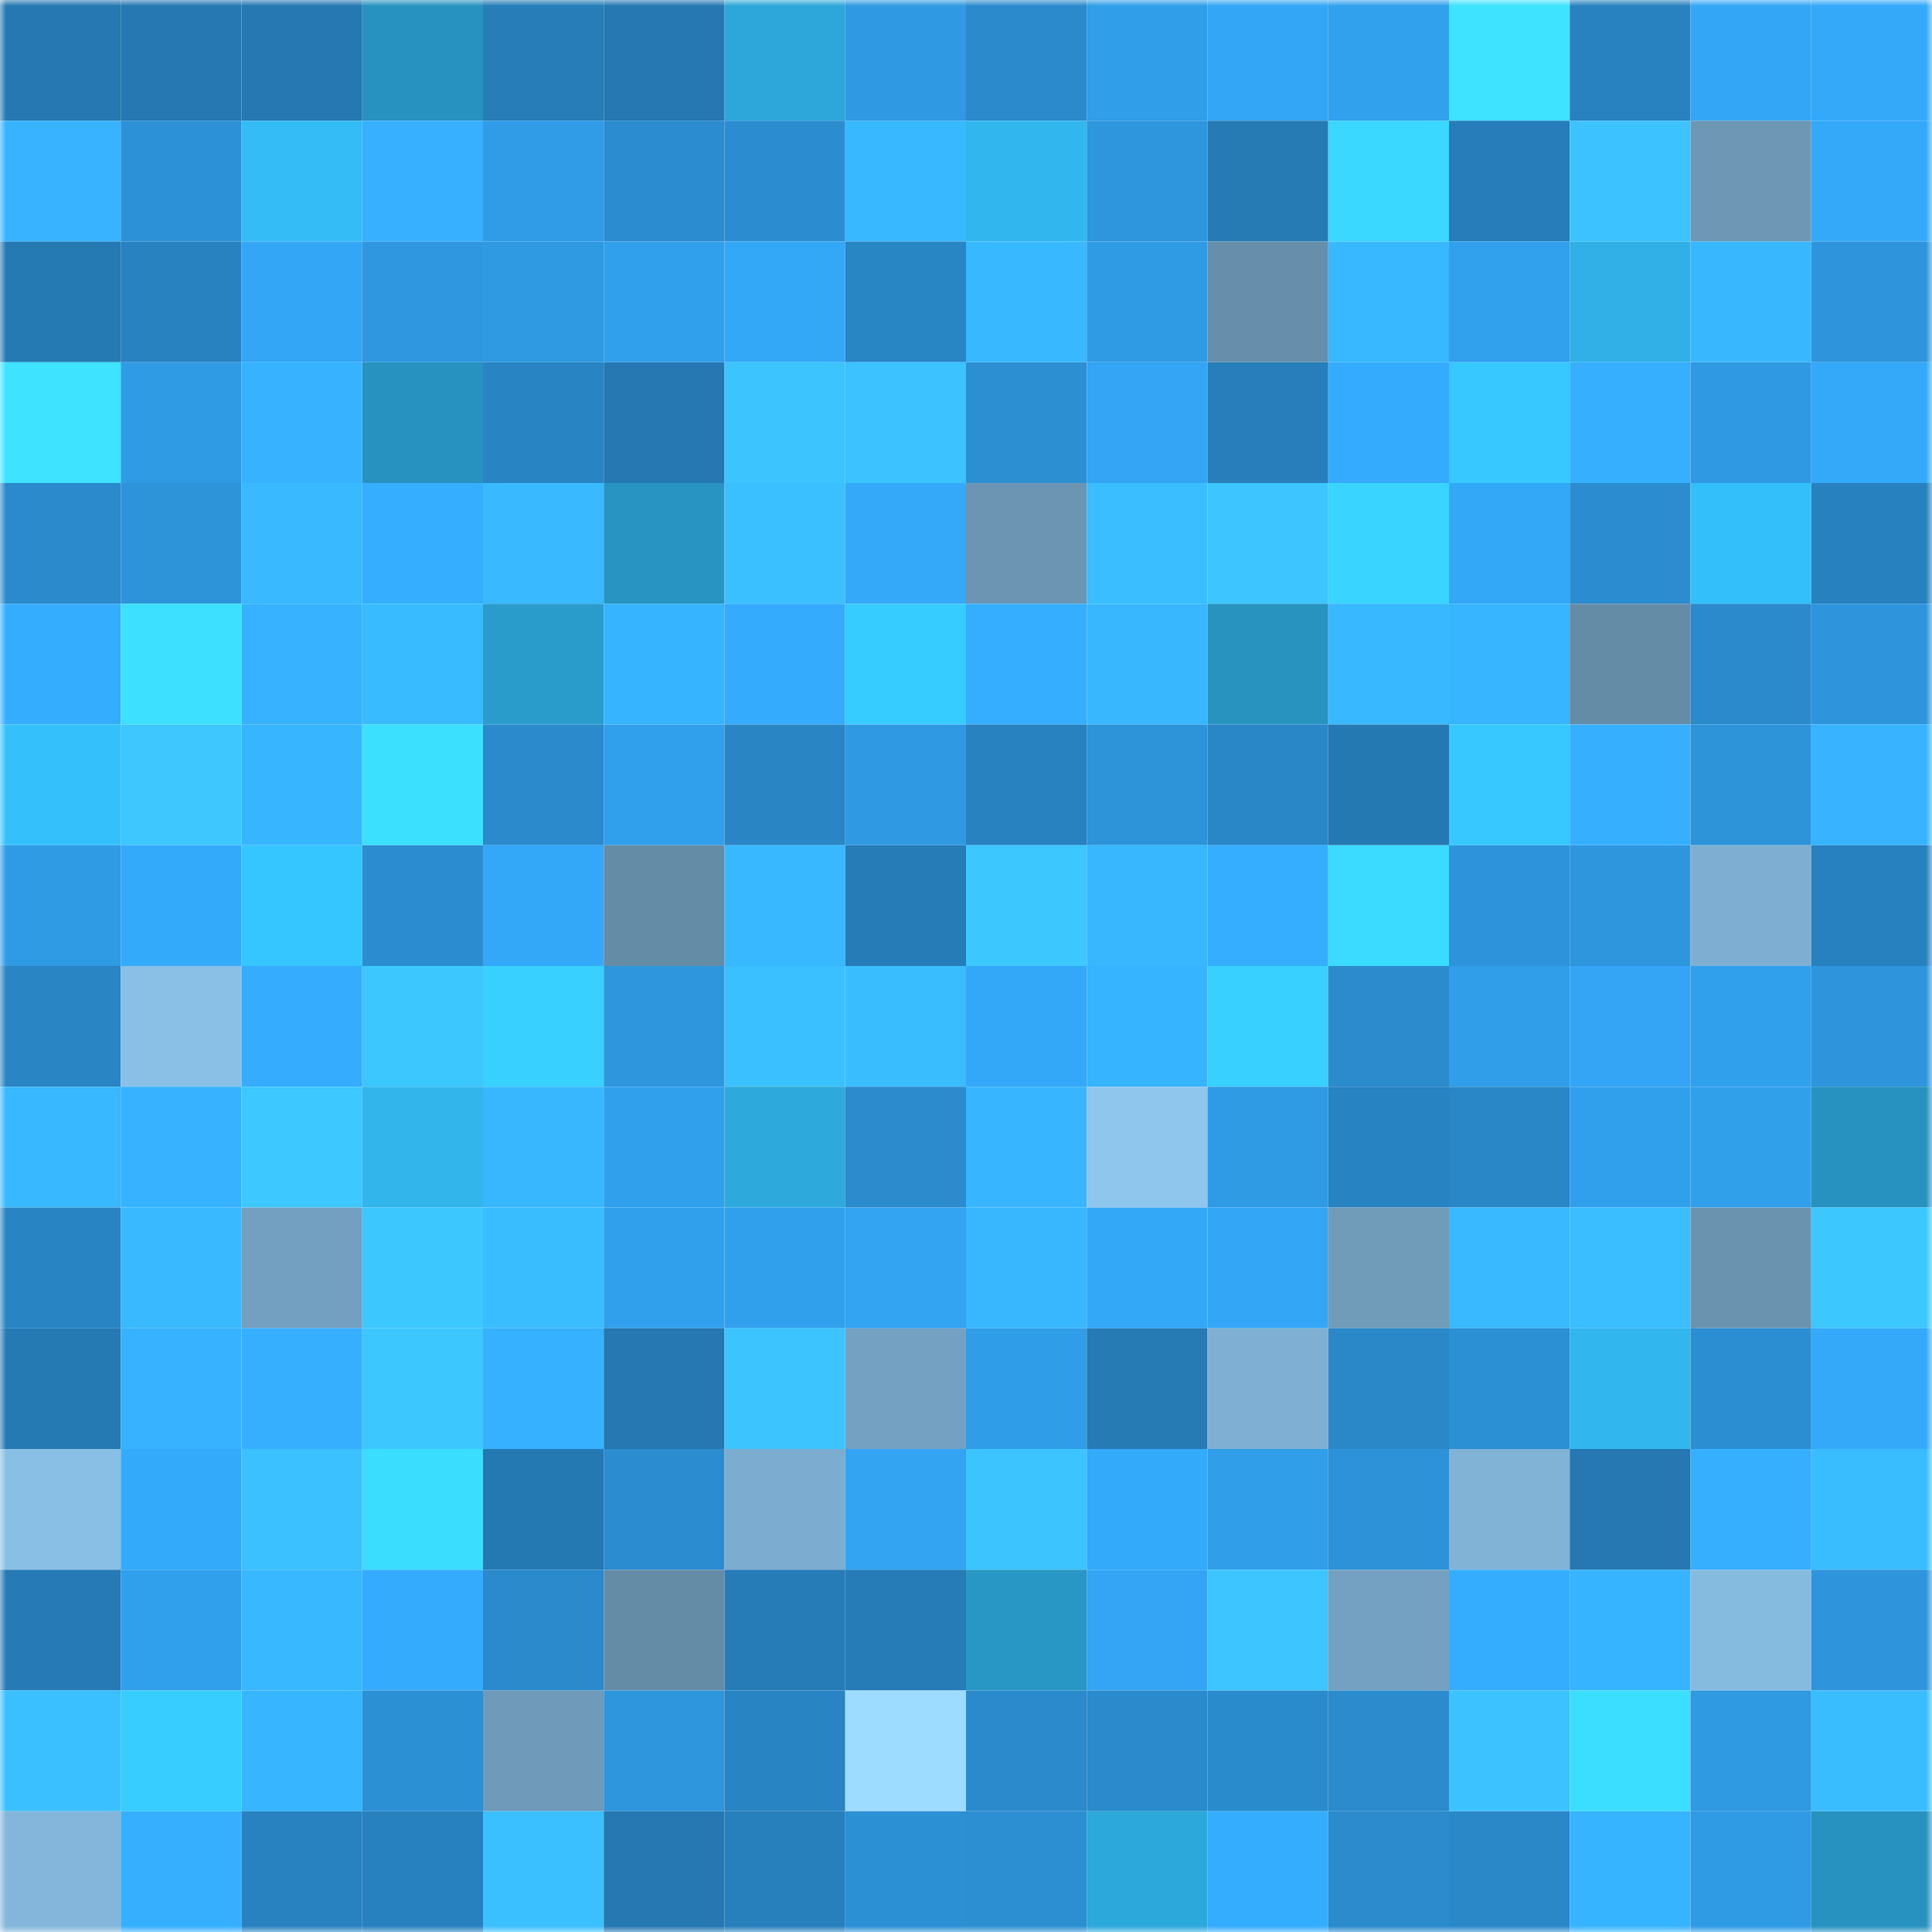 <svg viewBox="0 0 160 160" fill="none" role="img" xmlns="http://www.w3.org/2000/svg" width="240" height="240" name="ens%2Cheisensperg.eth"><mask id="1005820086" mask-type="alpha" maskUnits="userSpaceOnUse" x="0" y="0" width="160" height="160"><rect width="160" height="160" fill="#FFFFFF"></rect></mask><g mask="url(#1005820086)"><rect x="0" y="0" width="10" height="10" fill="#2578b1"></rect><rect x="10" y="0" width="10" height="10" fill="#2578b1"></rect><rect x="20" y="0" width="10" height="10" fill="#2578b1"></rect><rect x="30" y="0" width="10" height="10" fill="#2792bf"></rect><rect x="40" y="0" width="10" height="10" fill="#267db8"></rect><rect x="50" y="0" width="10" height="10" fill="#2578b1"></rect><rect x="60" y="0" width="10" height="10" fill="#2da7d9"></rect><rect x="70" y="0" width="10" height="10" fill="#2f9ae3"></rect><rect x="80" y="0" width="10" height="10" fill="#2a8acb"></rect><rect x="90" y="0" width="10" height="10" fill="#309ee9"></rect><rect x="100" y="0" width="10" height="10" fill="#33a6f5"></rect><rect x="110" y="0" width="10" height="10" fill="#31a1ee"></rect><rect x="120" y="0" width="10" height="10" fill="#3de3ff"></rect><rect x="130" y="0" width="10" height="10" fill="#2882c0"></rect><rect x="140" y="0" width="10" height="10" fill="#33a7f6"></rect><rect x="150" y="0" width="10" height="10" fill="#34a9f9"></rect><rect x="0" y="10" width="10" height="10" fill="#37b3ff"></rect><rect x="10" y="10" width="10" height="10" fill="#2c91d6"></rect><rect x="20" y="10" width="10" height="10" fill="#33bcf5"></rect><rect x="30" y="10" width="10" height="10" fill="#36b0ff"></rect><rect x="40" y="10" width="10" height="10" fill="#309ce7"></rect><rect x="50" y="10" width="10" height="10" fill="#2b8ccf"></rect><rect x="60" y="10" width="10" height="10" fill="#2b8dd0"></rect><rect x="70" y="10" width="10" height="10" fill="#38b8ff"></rect><rect x="80" y="10" width="10" height="10" fill="#31b7ee"></rect><rect x="90" y="10" width="10" height="10" fill="#2e96dd"></rect><rect x="100" y="10" width="10" height="10" fill="#267bb5"></rect><rect x="110" y="10" width="10" height="10" fill="#3ad7ff"></rect><rect x="120" y="10" width="10" height="10" fill="#267db9"></rect><rect x="130" y="10" width="10" height="10" fill="#3cc3ff"></rect><rect x="140" y="10" width="10" height="10" fill="#6d97b5"></rect><rect x="150" y="10" width="10" height="10" fill="#34a9f9"></rect><rect x="0" y="20" width="10" height="10" fill="#257ab4"></rect><rect x="10" y="20" width="10" height="10" fill="#2882c0"></rect><rect x="20" y="20" width="10" height="10" fill="#33a6f5"></rect><rect x="30" y="20" width="10" height="10" fill="#2e97df"></rect><rect x="40" y="20" width="10" height="10" fill="#2f99e1"></rect><rect x="50" y="20" width="10" height="10" fill="#31a0ec"></rect><rect x="60" y="20" width="10" height="10" fill="#33a8f7"></rect><rect x="70" y="20" width="10" height="10" fill="#2986c5"></rect><rect x="80" y="20" width="10" height="10" fill="#38b8ff"></rect><rect x="90" y="20" width="10" height="10" fill="#309be5"></rect><rect x="100" y="20" width="10" height="10" fill="#678fac"></rect><rect x="110" y="20" width="10" height="10" fill="#38b8ff"></rect><rect x="120" y="20" width="10" height="10" fill="#31a1ee"></rect><rect x="130" y="20" width="10" height="10" fill="#30b0e6"></rect><rect x="140" y="20" width="10" height="10" fill="#38b7ff"></rect><rect x="150" y="20" width="10" height="10" fill="#2e95dc"></rect><rect x="0" y="30" width="10" height="10" fill="#3de3ff"></rect><rect x="10" y="30" width="10" height="10" fill="#309be5"></rect><rect x="20" y="30" width="10" height="10" fill="#36b2ff"></rect><rect x="30" y="30" width="10" height="10" fill="#2792bf"></rect><rect x="40" y="30" width="10" height="10" fill="#2884c3"></rect><rect x="50" y="30" width="10" height="10" fill="#2578b1"></rect><rect x="60" y="30" width="10" height="10" fill="#3cc4ff"></rect><rect x="70" y="30" width="10" height="10" fill="#3bc2ff"></rect><rect x="80" y="30" width="10" height="10" fill="#2c8fd2"></rect><rect x="90" y="30" width="10" height="10" fill="#33a5f4"></rect><rect x="100" y="30" width="10" height="10" fill="#277eba"></rect><rect x="110" y="30" width="10" height="10" fill="#35abfd"></rect><rect x="120" y="30" width="10" height="10" fill="#36c8ff"></rect><rect x="130" y="30" width="10" height="10" fill="#36afff"></rect><rect x="140" y="30" width="10" height="10" fill="#2f9ae3"></rect><rect x="150" y="30" width="10" height="10" fill="#34a9f9"></rect><rect x="0" y="40" width="10" height="10" fill="#2a8acb"></rect><rect x="10" y="40" width="10" height="10" fill="#2d94da"></rect><rect x="20" y="40" width="10" height="10" fill="#39b9ff"></rect><rect x="30" y="40" width="10" height="10" fill="#35aeff"></rect><rect x="40" y="40" width="10" height="10" fill="#39b9ff"></rect><rect x="50" y="40" width="10" height="10" fill="#2894c1"></rect><rect x="60" y="40" width="10" height="10" fill="#3bc0ff"></rect><rect x="70" y="40" width="10" height="10" fill="#34a9f9"></rect><rect x="80" y="40" width="10" height="10" fill="#6c95b3"></rect><rect x="90" y="40" width="10" height="10" fill="#3abeff"></rect><rect x="100" y="40" width="10" height="10" fill="#3cc5ff"></rect><rect x="110" y="40" width="10" height="10" fill="#39d4ff"></rect><rect x="120" y="40" width="10" height="10" fill="#33a8f7"></rect><rect x="130" y="40" width="10" height="10" fill="#2b8ccf"></rect><rect x="140" y="40" width="10" height="10" fill="#33bff9"></rect><rect x="150" y="40" width="10" height="10" fill="#2781be"></rect><rect x="0" y="50" width="10" height="10" fill="#35adff"></rect><rect x="10" y="50" width="10" height="10" fill="#3de1ff"></rect><rect x="20" y="50" width="10" height="10" fill="#36b2ff"></rect><rect x="30" y="50" width="10" height="10" fill="#39bbff"></rect><rect x="40" y="50" width="10" height="10" fill="#2a9ccb"></rect><rect x="50" y="50" width="10" height="10" fill="#37b4ff"></rect><rect x="60" y="50" width="10" height="10" fill="#35abfd"></rect><rect x="70" y="50" width="10" height="10" fill="#37ccff"></rect><rect x="80" y="50" width="10" height="10" fill="#35aeff"></rect><rect x="90" y="50" width="10" height="10" fill="#38b7ff"></rect><rect x="100" y="50" width="10" height="10" fill="#2893bf"></rect><rect x="110" y="50" width="10" height="10" fill="#38b8ff"></rect><rect x="120" y="50" width="10" height="10" fill="#37b5ff"></rect><rect x="130" y="50" width="10" height="10" fill="#658ca7"></rect><rect x="140" y="50" width="10" height="10" fill="#2a8acb"></rect><rect x="150" y="50" width="10" height="10" fill="#2e95dc"></rect><rect x="0" y="60" width="10" height="10" fill="#34c1fb"></rect><rect x="10" y="60" width="10" height="10" fill="#3dc6ff"></rect><rect x="20" y="60" width="10" height="10" fill="#38b5ff"></rect><rect x="30" y="60" width="10" height="10" fill="#3ce0ff"></rect><rect x="40" y="60" width="10" height="10" fill="#2a8acb"></rect><rect x="50" y="60" width="10" height="10" fill="#31a0ec"></rect><rect x="60" y="60" width="10" height="10" fill="#2985c4"></rect><rect x="70" y="60" width="10" height="10" fill="#2f9ae3"></rect><rect x="80" y="60" width="10" height="10" fill="#2882c0"></rect><rect x="90" y="60" width="10" height="10" fill="#2d94da"></rect><rect x="100" y="60" width="10" height="10" fill="#2987c8"></rect><rect x="110" y="60" width="10" height="10" fill="#2579b3"></rect><rect x="120" y="60" width="10" height="10" fill="#36c8ff"></rect><rect x="130" y="60" width="10" height="10" fill="#36afff"></rect><rect x="140" y="60" width="10" height="10" fill="#2d94da"></rect><rect x="150" y="60" width="10" height="10" fill="#37b3ff"></rect><rect x="0" y="70" width="10" height="10" fill="#309be5"></rect><rect x="10" y="70" width="10" height="10" fill="#34aafb"></rect><rect x="20" y="70" width="10" height="10" fill="#35c6ff"></rect><rect x="30" y="70" width="10" height="10" fill="#2b8dd0"></rect><rect x="40" y="70" width="10" height="10" fill="#34a8f8"></rect><rect x="50" y="70" width="10" height="10" fill="#658ca7"></rect><rect x="60" y="70" width="10" height="10" fill="#38b8ff"></rect><rect x="70" y="70" width="10" height="10" fill="#267cb7"></rect><rect x="80" y="70" width="10" height="10" fill="#3dc7ff"></rect><rect x="90" y="70" width="10" height="10" fill="#38b7ff"></rect><rect x="100" y="70" width="10" height="10" fill="#35aeff"></rect><rect x="110" y="70" width="10" height="10" fill="#3bdaff"></rect><rect x="120" y="70" width="10" height="10" fill="#2d94db"></rect><rect x="130" y="70" width="10" height="10" fill="#2e96dd"></rect><rect x="140" y="70" width="10" height="10" fill="#7eafd2"></rect><rect x="150" y="70" width="10" height="10" fill="#2781be"></rect><rect x="0" y="80" width="10" height="10" fill="#2985c4"></rect><rect x="10" y="80" width="10" height="10" fill="#8ac0e6"></rect><rect x="20" y="80" width="10" height="10" fill="#35acfd"></rect><rect x="30" y="80" width="10" height="10" fill="#3dc7ff"></rect><rect x="40" y="80" width="10" height="10" fill="#38d1ff"></rect><rect x="50" y="80" width="10" height="10" fill="#2e96dd"></rect><rect x="60" y="80" width="10" height="10" fill="#3bc0ff"></rect><rect x="70" y="80" width="10" height="10" fill="#3abdff"></rect><rect x="80" y="80" width="10" height="10" fill="#34a8f8"></rect><rect x="90" y="80" width="10" height="10" fill="#37b4ff"></rect><rect x="100" y="80" width="10" height="10" fill="#38d0ff"></rect><rect x="110" y="80" width="10" height="10" fill="#2b8bcd"></rect><rect x="120" y="80" width="10" height="10" fill="#309ee9"></rect><rect x="130" y="80" width="10" height="10" fill="#33a5f4"></rect><rect x="140" y="80" width="10" height="10" fill="#31a0ec"></rect><rect x="150" y="80" width="10" height="10" fill="#2e95dc"></rect><rect x="0" y="90" width="10" height="10" fill="#38b8ff"></rect><rect x="10" y="90" width="10" height="10" fill="#36b2ff"></rect><rect x="20" y="90" width="10" height="10" fill="#3dc8ff"></rect><rect x="30" y="90" width="10" height="10" fill="#31b5eb"></rect><rect x="40" y="90" width="10" height="10" fill="#38b7ff"></rect><rect x="50" y="90" width="10" height="10" fill="#31a0ec"></rect><rect x="60" y="90" width="10" height="10" fill="#2da9dc"></rect><rect x="70" y="90" width="10" height="10" fill="#2b8bcd"></rect><rect x="80" y="90" width="10" height="10" fill="#37b5ff"></rect><rect x="90" y="90" width="10" height="10" fill="#8fc6ed"></rect><rect x="100" y="90" width="10" height="10" fill="#2f9be4"></rect><rect x="110" y="90" width="10" height="10" fill="#2883c2"></rect><rect x="120" y="90" width="10" height="10" fill="#2987c7"></rect><rect x="130" y="90" width="10" height="10" fill="#31a0ec"></rect><rect x="140" y="90" width="10" height="10" fill="#31a0eb"></rect><rect x="150" y="90" width="10" height="10" fill="#2792bf"></rect><rect x="0" y="100" width="10" height="10" fill="#2884c3"></rect><rect x="10" y="100" width="10" height="10" fill="#39b9ff"></rect><rect x="20" y="100" width="10" height="10" fill="#73a0c0"></rect><rect x="30" y="100" width="10" height="10" fill="#3dc7ff"></rect><rect x="40" y="100" width="10" height="10" fill="#3abdff"></rect><rect x="50" y="100" width="10" height="10" fill="#31a0ec"></rect><rect x="60" y="100" width="10" height="10" fill="#31a0ec"></rect><rect x="70" y="100" width="10" height="10" fill="#32a4f2"></rect><rect x="80" y="100" width="10" height="10" fill="#38b7ff"></rect><rect x="90" y="100" width="10" height="10" fill="#33a8f7"></rect><rect x="100" y="100" width="10" height="10" fill="#33a6f5"></rect><rect x="110" y="100" width="10" height="10" fill="#709cba"></rect><rect x="120" y="100" width="10" height="10" fill="#39b9ff"></rect><rect x="130" y="100" width="10" height="10" fill="#3abeff"></rect><rect x="140" y="100" width="10" height="10" fill="#6a93b0"></rect><rect x="150" y="100" width="10" height="10" fill="#3dc7ff"></rect><rect x="0" y="110" width="10" height="10" fill="#257ab3"></rect><rect x="10" y="110" width="10" height="10" fill="#36b2ff"></rect><rect x="20" y="110" width="10" height="10" fill="#36afff"></rect><rect x="30" y="110" width="10" height="10" fill="#3dc7ff"></rect><rect x="40" y="110" width="10" height="10" fill="#36b1ff"></rect><rect x="50" y="110" width="10" height="10" fill="#2578b1"></rect><rect x="60" y="110" width="10" height="10" fill="#3cc4ff"></rect><rect x="70" y="110" width="10" height="10" fill="#74a1c1"></rect><rect x="80" y="110" width="10" height="10" fill="#309de8"></rect><rect x="90" y="110" width="10" height="10" fill="#267bb5"></rect><rect x="100" y="110" width="10" height="10" fill="#7fb0d3"></rect><rect x="110" y="110" width="10" height="10" fill="#2a88c9"></rect><rect x="120" y="110" width="10" height="10" fill="#2c90d5"></rect><rect x="130" y="110" width="10" height="10" fill="#31b6ed"></rect><rect x="140" y="110" width="10" height="10" fill="#2c8ed2"></rect><rect x="150" y="110" width="10" height="10" fill="#34a9f9"></rect><rect x="0" y="120" width="10" height="10" fill="#8abfe5"></rect><rect x="10" y="120" width="10" height="10" fill="#34aafb"></rect><rect x="20" y="120" width="10" height="10" fill="#3bc1ff"></rect><rect x="30" y="120" width="10" height="10" fill="#3bddff"></rect><rect x="40" y="120" width="10" height="10" fill="#2579b2"></rect><rect x="50" y="120" width="10" height="10" fill="#2b8ccf"></rect><rect x="60" y="120" width="10" height="10" fill="#7caccf"></rect><rect x="70" y="120" width="10" height="10" fill="#32a4f2"></rect><rect x="80" y="120" width="10" height="10" fill="#3cc4ff"></rect><rect x="90" y="120" width="10" height="10" fill="#34aafb"></rect><rect x="100" y="120" width="10" height="10" fill="#309ee9"></rect><rect x="110" y="120" width="10" height="10" fill="#2d92d8"></rect><rect x="120" y="120" width="10" height="10" fill="#81b3d7"></rect><rect x="130" y="120" width="10" height="10" fill="#2578b1"></rect><rect x="140" y="120" width="10" height="10" fill="#36afff"></rect><rect x="150" y="120" width="10" height="10" fill="#3abdff"></rect><rect x="0" y="130" width="10" height="10" fill="#267bb6"></rect><rect x="10" y="130" width="10" height="10" fill="#31a0ec"></rect><rect x="20" y="130" width="10" height="10" fill="#38b8ff"></rect><rect x="30" y="130" width="10" height="10" fill="#35abfd"></rect><rect x="40" y="130" width="10" height="10" fill="#2a8acc"></rect><rect x="50" y="130" width="10" height="10" fill="#658ca7"></rect><rect x="60" y="130" width="10" height="10" fill="#267cb7"></rect><rect x="70" y="130" width="10" height="10" fill="#267cb7"></rect><rect x="80" y="130" width="10" height="10" fill="#2997c5"></rect><rect x="90" y="130" width="10" height="10" fill="#33a5f4"></rect><rect x="100" y="130" width="10" height="10" fill="#3cc5ff"></rect><rect x="110" y="130" width="10" height="10" fill="#74a1c1"></rect><rect x="120" y="130" width="10" height="10" fill="#35adff"></rect><rect x="130" y="130" width="10" height="10" fill="#37b4ff"></rect><rect x="140" y="130" width="10" height="10" fill="#86bbe0"></rect><rect x="150" y="130" width="10" height="10" fill="#2e95dc"></rect><rect x="0" y="140" width="10" height="10" fill="#3bc0ff"></rect><rect x="10" y="140" width="10" height="10" fill="#37cdff"></rect><rect x="20" y="140" width="10" height="10" fill="#37b5ff"></rect><rect x="30" y="140" width="10" height="10" fill="#2c90d4"></rect><rect x="40" y="140" width="10" height="10" fill="#6f9ab9"></rect><rect x="50" y="140" width="10" height="10" fill="#2e96dd"></rect><rect x="60" y="140" width="10" height="10" fill="#2884c2"></rect><rect x="70" y="140" width="10" height="10" fill="#9edcff"></rect><rect x="80" y="140" width="10" height="10" fill="#2a8acc"></rect><rect x="90" y="140" width="10" height="10" fill="#2a8acb"></rect><rect x="100" y="140" width="10" height="10" fill="#2a8bcc"></rect><rect x="110" y="140" width="10" height="10" fill="#2b8bcd"></rect><rect x="120" y="140" width="10" height="10" fill="#3cc3ff"></rect><rect x="130" y="140" width="10" height="10" fill="#3cdeff"></rect><rect x="140" y="140" width="10" height="10" fill="#2f99e2"></rect><rect x="150" y="140" width="10" height="10" fill="#3abdff"></rect><rect x="0" y="150" width="10" height="10" fill="#83b6da"></rect><rect x="10" y="150" width="10" height="10" fill="#36afff"></rect><rect x="20" y="150" width="10" height="10" fill="#2882bf"></rect><rect x="30" y="150" width="10" height="10" fill="#2781be"></rect><rect x="40" y="150" width="10" height="10" fill="#3bc0ff"></rect><rect x="50" y="150" width="10" height="10" fill="#2578b1"></rect><rect x="60" y="150" width="10" height="10" fill="#2780bc"></rect><rect x="70" y="150" width="10" height="10" fill="#2c90d4"></rect><rect x="80" y="150" width="10" height="10" fill="#2c8fd2"></rect><rect x="90" y="150" width="10" height="10" fill="#2da8db"></rect><rect x="100" y="150" width="10" height="10" fill="#35adff"></rect><rect x="110" y="150" width="10" height="10" fill="#2b8bcd"></rect><rect x="120" y="150" width="10" height="10" fill="#2a88c9"></rect><rect x="130" y="150" width="10" height="10" fill="#37b4ff"></rect><rect x="140" y="150" width="10" height="10" fill="#2f9be4"></rect><rect x="150" y="150" width="10" height="10" fill="#2792bf"></rect></g></svg>